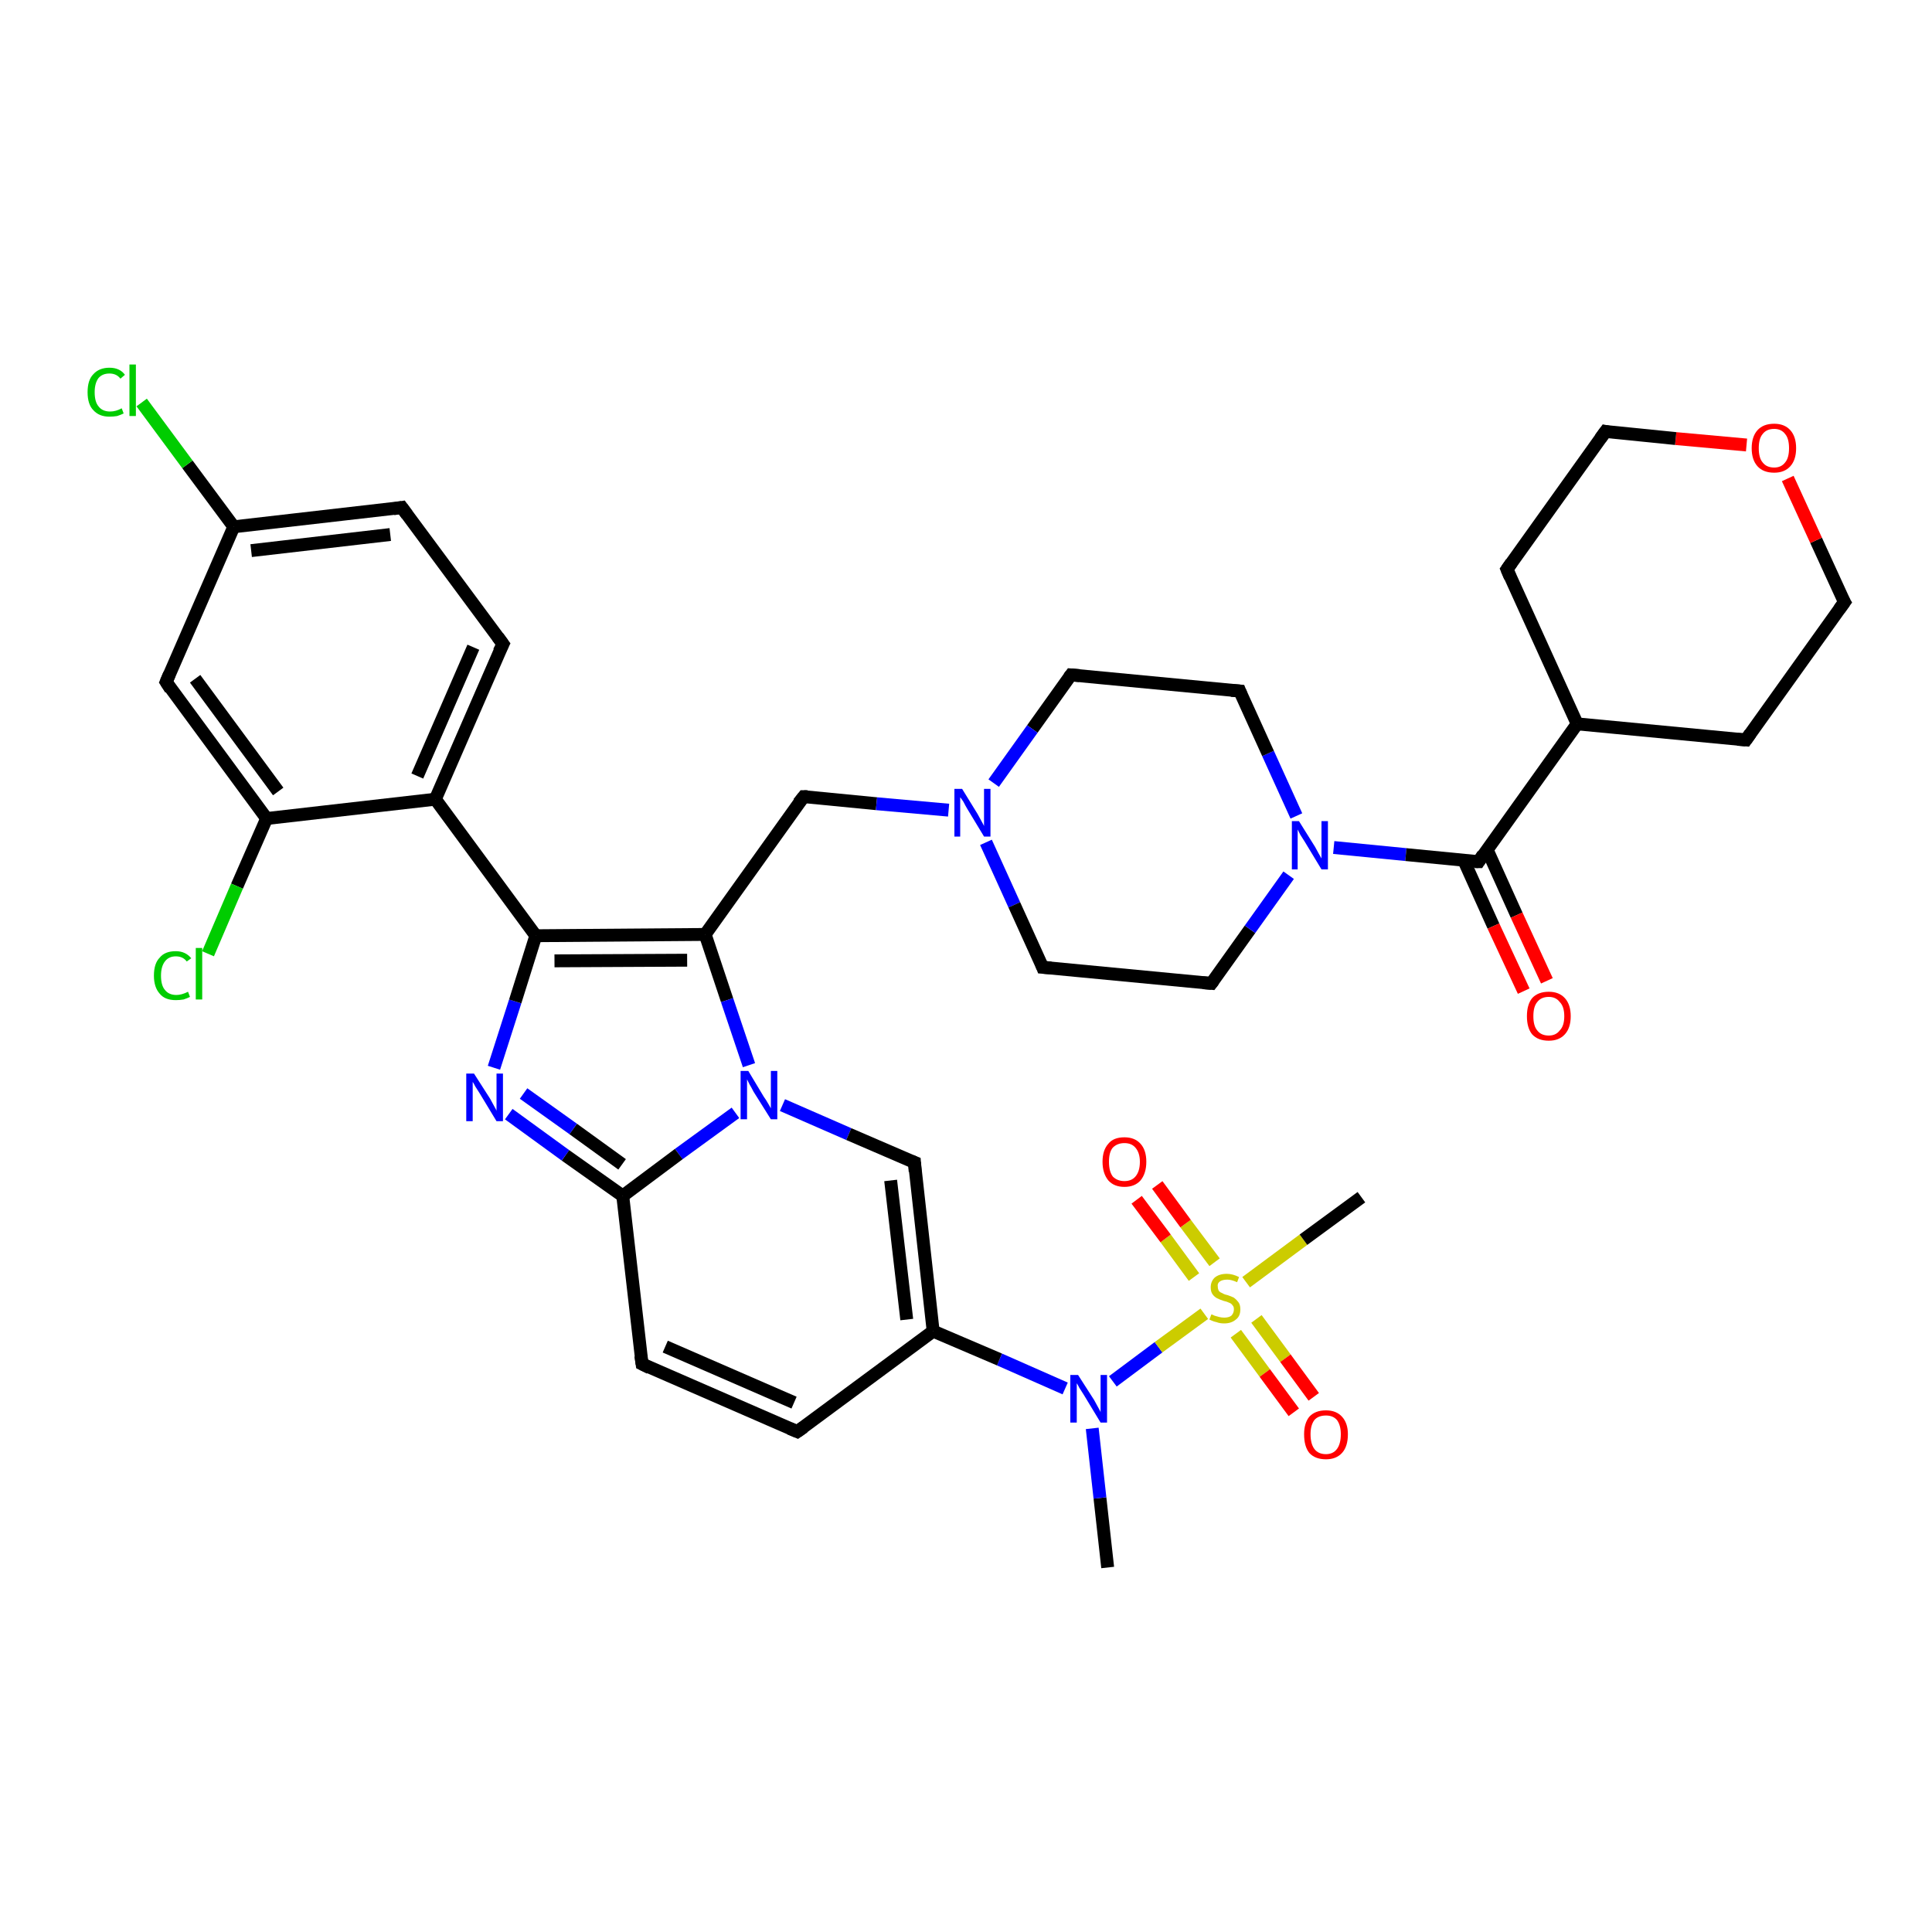<?xml version='1.0' encoding='iso-8859-1'?>
<svg version='1.1' baseProfile='full'
              xmlns='http://www.w3.org/2000/svg'
                      xmlns:rdkit='http://www.rdkit.org/xml'
                      xmlns:xlink='http://www.w3.org/1999/xlink'
                  xml:space='preserve'
width='300px' height='300px' viewBox='0 0 300 300'>
<!-- END OF HEADER -->
<rect style='opacity:1.0;fill:#FFFFFF;stroke:none' width='300.0' height='300.0' x='0.0' y='0.0'> </rect>
<path class='bond-0 atom-0 atom-1' d='M 172.0,243.4 L 170.8,232.6' style='fill:none;fill-rule:evenodd;stroke:#000000;stroke-width:2.0px;stroke-linecap:butt;stroke-linejoin:miter;stroke-opacity:1' />
<path class='bond-0 atom-0 atom-1' d='M 170.8,232.6 L 169.6,221.8' style='fill:none;fill-rule:evenodd;stroke:#0000FF;stroke-width:2.0px;stroke-linecap:butt;stroke-linejoin:miter;stroke-opacity:1' />
<path class='bond-1 atom-1 atom-2' d='M 165.4,215.6 L 155.2,211.1' style='fill:none;fill-rule:evenodd;stroke:#0000FF;stroke-width:2.0px;stroke-linecap:butt;stroke-linejoin:miter;stroke-opacity:1' />
<path class='bond-1 atom-1 atom-2' d='M 155.2,211.1 L 144.9,206.7' style='fill:none;fill-rule:evenodd;stroke:#000000;stroke-width:2.0px;stroke-linecap:butt;stroke-linejoin:miter;stroke-opacity:1' />
<path class='bond-2 atom-2 atom-3' d='M 144.9,206.7 L 123.8,222.3' style='fill:none;fill-rule:evenodd;stroke:#000000;stroke-width:2.0px;stroke-linecap:butt;stroke-linejoin:miter;stroke-opacity:1' />
<path class='bond-3 atom-3 atom-4' d='M 123.8,222.3 L 99.7,211.8' style='fill:none;fill-rule:evenodd;stroke:#000000;stroke-width:2.0px;stroke-linecap:butt;stroke-linejoin:miter;stroke-opacity:1' />
<path class='bond-3 atom-3 atom-4' d='M 123.3,217.8 L 103.3,209.1' style='fill:none;fill-rule:evenodd;stroke:#000000;stroke-width:2.0px;stroke-linecap:butt;stroke-linejoin:miter;stroke-opacity:1' />
<path class='bond-4 atom-4 atom-5' d='M 99.7,211.8 L 96.7,185.7' style='fill:none;fill-rule:evenodd;stroke:#000000;stroke-width:2.0px;stroke-linecap:butt;stroke-linejoin:miter;stroke-opacity:1' />
<path class='bond-5 atom-5 atom-6' d='M 96.7,185.7 L 87.8,179.4' style='fill:none;fill-rule:evenodd;stroke:#000000;stroke-width:2.0px;stroke-linecap:butt;stroke-linejoin:miter;stroke-opacity:1' />
<path class='bond-5 atom-5 atom-6' d='M 87.8,179.4 L 79.0,173.0' style='fill:none;fill-rule:evenodd;stroke:#0000FF;stroke-width:2.0px;stroke-linecap:butt;stroke-linejoin:miter;stroke-opacity:1' />
<path class='bond-5 atom-5 atom-6' d='M 96.6,180.8 L 89.0,175.3' style='fill:none;fill-rule:evenodd;stroke:#000000;stroke-width:2.0px;stroke-linecap:butt;stroke-linejoin:miter;stroke-opacity:1' />
<path class='bond-5 atom-5 atom-6' d='M 89.0,175.3 L 81.3,169.8' style='fill:none;fill-rule:evenodd;stroke:#0000FF;stroke-width:2.0px;stroke-linecap:butt;stroke-linejoin:miter;stroke-opacity:1' />
<path class='bond-6 atom-6 atom-7' d='M 76.7,165.8 L 80.0,155.5' style='fill:none;fill-rule:evenodd;stroke:#0000FF;stroke-width:2.0px;stroke-linecap:butt;stroke-linejoin:miter;stroke-opacity:1' />
<path class='bond-6 atom-6 atom-7' d='M 80.0,155.5 L 83.2,145.3' style='fill:none;fill-rule:evenodd;stroke:#000000;stroke-width:2.0px;stroke-linecap:butt;stroke-linejoin:miter;stroke-opacity:1' />
<path class='bond-7 atom-7 atom-8' d='M 83.2,145.3 L 67.6,124.1' style='fill:none;fill-rule:evenodd;stroke:#000000;stroke-width:2.0px;stroke-linecap:butt;stroke-linejoin:miter;stroke-opacity:1' />
<path class='bond-8 atom-8 atom-9' d='M 67.6,124.1 L 78.1,100.0' style='fill:none;fill-rule:evenodd;stroke:#000000;stroke-width:2.0px;stroke-linecap:butt;stroke-linejoin:miter;stroke-opacity:1' />
<path class='bond-8 atom-8 atom-9' d='M 64.8,120.5 L 73.5,100.5' style='fill:none;fill-rule:evenodd;stroke:#000000;stroke-width:2.0px;stroke-linecap:butt;stroke-linejoin:miter;stroke-opacity:1' />
<path class='bond-9 atom-9 atom-10' d='M 78.1,100.0 L 62.4,78.8' style='fill:none;fill-rule:evenodd;stroke:#000000;stroke-width:2.0px;stroke-linecap:butt;stroke-linejoin:miter;stroke-opacity:1' />
<path class='bond-10 atom-10 atom-11' d='M 62.4,78.8 L 36.3,81.8' style='fill:none;fill-rule:evenodd;stroke:#000000;stroke-width:2.0px;stroke-linecap:butt;stroke-linejoin:miter;stroke-opacity:1' />
<path class='bond-10 atom-10 atom-11' d='M 60.6,83.0 L 39.0,85.5' style='fill:none;fill-rule:evenodd;stroke:#000000;stroke-width:2.0px;stroke-linecap:butt;stroke-linejoin:miter;stroke-opacity:1' />
<path class='bond-11 atom-11 atom-12' d='M 36.3,81.8 L 29.1,72.1' style='fill:none;fill-rule:evenodd;stroke:#000000;stroke-width:2.0px;stroke-linecap:butt;stroke-linejoin:miter;stroke-opacity:1' />
<path class='bond-11 atom-11 atom-12' d='M 29.1,72.1 L 22.0,62.5' style='fill:none;fill-rule:evenodd;stroke:#00CC00;stroke-width:2.0px;stroke-linecap:butt;stroke-linejoin:miter;stroke-opacity:1' />
<path class='bond-12 atom-11 atom-13' d='M 36.3,81.8 L 25.8,105.9' style='fill:none;fill-rule:evenodd;stroke:#000000;stroke-width:2.0px;stroke-linecap:butt;stroke-linejoin:miter;stroke-opacity:1' />
<path class='bond-13 atom-13 atom-14' d='M 25.8,105.9 L 41.4,127.1' style='fill:none;fill-rule:evenodd;stroke:#000000;stroke-width:2.0px;stroke-linecap:butt;stroke-linejoin:miter;stroke-opacity:1' />
<path class='bond-13 atom-13 atom-14' d='M 30.3,105.4 L 43.2,122.9' style='fill:none;fill-rule:evenodd;stroke:#000000;stroke-width:2.0px;stroke-linecap:butt;stroke-linejoin:miter;stroke-opacity:1' />
<path class='bond-14 atom-14 atom-15' d='M 41.4,127.1 L 36.8,137.6' style='fill:none;fill-rule:evenodd;stroke:#000000;stroke-width:2.0px;stroke-linecap:butt;stroke-linejoin:miter;stroke-opacity:1' />
<path class='bond-14 atom-14 atom-15' d='M 36.8,137.6 L 32.3,148.1' style='fill:none;fill-rule:evenodd;stroke:#00CC00;stroke-width:2.0px;stroke-linecap:butt;stroke-linejoin:miter;stroke-opacity:1' />
<path class='bond-15 atom-7 atom-16' d='M 83.2,145.3 L 109.5,145.1' style='fill:none;fill-rule:evenodd;stroke:#000000;stroke-width:2.0px;stroke-linecap:butt;stroke-linejoin:miter;stroke-opacity:1' />
<path class='bond-15 atom-7 atom-16' d='M 86.1,149.2 L 106.7,149.1' style='fill:none;fill-rule:evenodd;stroke:#000000;stroke-width:2.0px;stroke-linecap:butt;stroke-linejoin:miter;stroke-opacity:1' />
<path class='bond-16 atom-16 atom-17' d='M 109.5,145.1 L 124.8,123.7' style='fill:none;fill-rule:evenodd;stroke:#000000;stroke-width:2.0px;stroke-linecap:butt;stroke-linejoin:miter;stroke-opacity:1' />
<path class='bond-17 atom-17 atom-18' d='M 124.8,123.7 L 136.1,124.8' style='fill:none;fill-rule:evenodd;stroke:#000000;stroke-width:2.0px;stroke-linecap:butt;stroke-linejoin:miter;stroke-opacity:1' />
<path class='bond-17 atom-17 atom-18' d='M 136.1,124.8 L 147.3,125.8' style='fill:none;fill-rule:evenodd;stroke:#0000FF;stroke-width:2.0px;stroke-linecap:butt;stroke-linejoin:miter;stroke-opacity:1' />
<path class='bond-18 atom-18 atom-19' d='M 153.1,130.8 L 157.5,140.5' style='fill:none;fill-rule:evenodd;stroke:#0000FF;stroke-width:2.0px;stroke-linecap:butt;stroke-linejoin:miter;stroke-opacity:1' />
<path class='bond-18 atom-18 atom-19' d='M 157.5,140.5 L 161.9,150.2' style='fill:none;fill-rule:evenodd;stroke:#000000;stroke-width:2.0px;stroke-linecap:butt;stroke-linejoin:miter;stroke-opacity:1' />
<path class='bond-19 atom-19 atom-20' d='M 161.9,150.2 L 188.1,152.7' style='fill:none;fill-rule:evenodd;stroke:#000000;stroke-width:2.0px;stroke-linecap:butt;stroke-linejoin:miter;stroke-opacity:1' />
<path class='bond-20 atom-20 atom-21' d='M 188.1,152.7 L 194.1,144.3' style='fill:none;fill-rule:evenodd;stroke:#000000;stroke-width:2.0px;stroke-linecap:butt;stroke-linejoin:miter;stroke-opacity:1' />
<path class='bond-20 atom-20 atom-21' d='M 194.1,144.3 L 200.1,135.9' style='fill:none;fill-rule:evenodd;stroke:#0000FF;stroke-width:2.0px;stroke-linecap:butt;stroke-linejoin:miter;stroke-opacity:1' />
<path class='bond-21 atom-21 atom-22' d='M 207.1,131.6 L 218.3,132.7' style='fill:none;fill-rule:evenodd;stroke:#0000FF;stroke-width:2.0px;stroke-linecap:butt;stroke-linejoin:miter;stroke-opacity:1' />
<path class='bond-21 atom-21 atom-22' d='M 218.3,132.7 L 229.6,133.8' style='fill:none;fill-rule:evenodd;stroke:#000000;stroke-width:2.0px;stroke-linecap:butt;stroke-linejoin:miter;stroke-opacity:1' />
<path class='bond-22 atom-22 atom-23' d='M 227.3,133.6 L 231.9,143.8' style='fill:none;fill-rule:evenodd;stroke:#000000;stroke-width:2.0px;stroke-linecap:butt;stroke-linejoin:miter;stroke-opacity:1' />
<path class='bond-22 atom-22 atom-23' d='M 231.9,143.8 L 236.6,153.9' style='fill:none;fill-rule:evenodd;stroke:#FF0000;stroke-width:2.0px;stroke-linecap:butt;stroke-linejoin:miter;stroke-opacity:1' />
<path class='bond-22 atom-22 atom-23' d='M 230.9,131.9 L 235.5,142.1' style='fill:none;fill-rule:evenodd;stroke:#000000;stroke-width:2.0px;stroke-linecap:butt;stroke-linejoin:miter;stroke-opacity:1' />
<path class='bond-22 atom-22 atom-23' d='M 235.5,142.1 L 240.2,152.3' style='fill:none;fill-rule:evenodd;stroke:#FF0000;stroke-width:2.0px;stroke-linecap:butt;stroke-linejoin:miter;stroke-opacity:1' />
<path class='bond-23 atom-22 atom-24' d='M 229.6,133.8 L 244.9,112.4' style='fill:none;fill-rule:evenodd;stroke:#000000;stroke-width:2.0px;stroke-linecap:butt;stroke-linejoin:miter;stroke-opacity:1' />
<path class='bond-24 atom-24 atom-25' d='M 244.9,112.4 L 271.1,114.9' style='fill:none;fill-rule:evenodd;stroke:#000000;stroke-width:2.0px;stroke-linecap:butt;stroke-linejoin:miter;stroke-opacity:1' />
<path class='bond-25 atom-25 atom-26' d='M 271.1,114.9 L 286.4,93.5' style='fill:none;fill-rule:evenodd;stroke:#000000;stroke-width:2.0px;stroke-linecap:butt;stroke-linejoin:miter;stroke-opacity:1' />
<path class='bond-26 atom-26 atom-27' d='M 286.4,93.5 L 282.0,83.9' style='fill:none;fill-rule:evenodd;stroke:#000000;stroke-width:2.0px;stroke-linecap:butt;stroke-linejoin:miter;stroke-opacity:1' />
<path class='bond-26 atom-26 atom-27' d='M 282.0,83.9 L 277.6,74.3' style='fill:none;fill-rule:evenodd;stroke:#FF0000;stroke-width:2.0px;stroke-linecap:butt;stroke-linejoin:miter;stroke-opacity:1' />
<path class='bond-27 atom-27 atom-28' d='M 271.2,69.1 L 260.2,68.1' style='fill:none;fill-rule:evenodd;stroke:#FF0000;stroke-width:2.0px;stroke-linecap:butt;stroke-linejoin:miter;stroke-opacity:1' />
<path class='bond-27 atom-27 atom-28' d='M 260.2,68.1 L 249.3,67.0' style='fill:none;fill-rule:evenodd;stroke:#000000;stroke-width:2.0px;stroke-linecap:butt;stroke-linejoin:miter;stroke-opacity:1' />
<path class='bond-28 atom-28 atom-29' d='M 249.3,67.0 L 234.0,88.4' style='fill:none;fill-rule:evenodd;stroke:#000000;stroke-width:2.0px;stroke-linecap:butt;stroke-linejoin:miter;stroke-opacity:1' />
<path class='bond-29 atom-21 atom-30' d='M 201.3,126.7 L 196.9,117.0' style='fill:none;fill-rule:evenodd;stroke:#0000FF;stroke-width:2.0px;stroke-linecap:butt;stroke-linejoin:miter;stroke-opacity:1' />
<path class='bond-29 atom-21 atom-30' d='M 196.9,117.0 L 192.5,107.3' style='fill:none;fill-rule:evenodd;stroke:#000000;stroke-width:2.0px;stroke-linecap:butt;stroke-linejoin:miter;stroke-opacity:1' />
<path class='bond-30 atom-30 atom-31' d='M 192.5,107.3 L 166.3,104.8' style='fill:none;fill-rule:evenodd;stroke:#000000;stroke-width:2.0px;stroke-linecap:butt;stroke-linejoin:miter;stroke-opacity:1' />
<path class='bond-31 atom-16 atom-32' d='M 109.5,145.1 L 112.9,155.3' style='fill:none;fill-rule:evenodd;stroke:#000000;stroke-width:2.0px;stroke-linecap:butt;stroke-linejoin:miter;stroke-opacity:1' />
<path class='bond-31 atom-16 atom-32' d='M 112.9,155.3 L 116.3,165.4' style='fill:none;fill-rule:evenodd;stroke:#0000FF;stroke-width:2.0px;stroke-linecap:butt;stroke-linejoin:miter;stroke-opacity:1' />
<path class='bond-32 atom-32 atom-33' d='M 121.5,171.6 L 131.8,176.1' style='fill:none;fill-rule:evenodd;stroke:#0000FF;stroke-width:2.0px;stroke-linecap:butt;stroke-linejoin:miter;stroke-opacity:1' />
<path class='bond-32 atom-32 atom-33' d='M 131.8,176.1 L 142.0,180.5' style='fill:none;fill-rule:evenodd;stroke:#000000;stroke-width:2.0px;stroke-linecap:butt;stroke-linejoin:miter;stroke-opacity:1' />
<path class='bond-33 atom-1 atom-34' d='M 172.8,214.5 L 179.9,209.2' style='fill:none;fill-rule:evenodd;stroke:#0000FF;stroke-width:2.0px;stroke-linecap:butt;stroke-linejoin:miter;stroke-opacity:1' />
<path class='bond-33 atom-1 atom-34' d='M 179.9,209.2 L 187.0,204.0' style='fill:none;fill-rule:evenodd;stroke:#CCCC00;stroke-width:2.0px;stroke-linecap:butt;stroke-linejoin:miter;stroke-opacity:1' />
<path class='bond-34 atom-34 atom-35' d='M 193.5,199.1 L 202.4,192.5' style='fill:none;fill-rule:evenodd;stroke:#CCCC00;stroke-width:2.0px;stroke-linecap:butt;stroke-linejoin:miter;stroke-opacity:1' />
<path class='bond-34 atom-34 atom-35' d='M 202.4,192.5 L 211.4,185.9' style='fill:none;fill-rule:evenodd;stroke:#000000;stroke-width:2.0px;stroke-linecap:butt;stroke-linejoin:miter;stroke-opacity:1' />
<path class='bond-35 atom-34 atom-36' d='M 188.6,196.0 L 184.1,190.0' style='fill:none;fill-rule:evenodd;stroke:#CCCC00;stroke-width:2.0px;stroke-linecap:butt;stroke-linejoin:miter;stroke-opacity:1' />
<path class='bond-35 atom-34 atom-36' d='M 184.1,190.0 L 179.7,184.0' style='fill:none;fill-rule:evenodd;stroke:#FF0000;stroke-width:2.0px;stroke-linecap:butt;stroke-linejoin:miter;stroke-opacity:1' />
<path class='bond-35 atom-34 atom-36' d='M 185.4,198.3 L 181.0,192.3' style='fill:none;fill-rule:evenodd;stroke:#CCCC00;stroke-width:2.0px;stroke-linecap:butt;stroke-linejoin:miter;stroke-opacity:1' />
<path class='bond-35 atom-34 atom-36' d='M 181.0,192.3 L 176.5,186.3' style='fill:none;fill-rule:evenodd;stroke:#FF0000;stroke-width:2.0px;stroke-linecap:butt;stroke-linejoin:miter;stroke-opacity:1' />
<path class='bond-36 atom-34 atom-37' d='M 191.9,207.1 L 196.4,213.2' style='fill:none;fill-rule:evenodd;stroke:#CCCC00;stroke-width:2.0px;stroke-linecap:butt;stroke-linejoin:miter;stroke-opacity:1' />
<path class='bond-36 atom-34 atom-37' d='M 196.4,213.2 L 200.9,219.3' style='fill:none;fill-rule:evenodd;stroke:#FF0000;stroke-width:2.0px;stroke-linecap:butt;stroke-linejoin:miter;stroke-opacity:1' />
<path class='bond-36 atom-34 atom-37' d='M 195.1,204.8 L 199.6,210.9' style='fill:none;fill-rule:evenodd;stroke:#CCCC00;stroke-width:2.0px;stroke-linecap:butt;stroke-linejoin:miter;stroke-opacity:1' />
<path class='bond-36 atom-34 atom-37' d='M 199.6,210.9 L 204.0,216.9' style='fill:none;fill-rule:evenodd;stroke:#FF0000;stroke-width:2.0px;stroke-linecap:butt;stroke-linejoin:miter;stroke-opacity:1' />
<path class='bond-37 atom-33 atom-2' d='M 142.0,180.5 L 144.9,206.7' style='fill:none;fill-rule:evenodd;stroke:#000000;stroke-width:2.0px;stroke-linecap:butt;stroke-linejoin:miter;stroke-opacity:1' />
<path class='bond-37 atom-33 atom-2' d='M 138.3,183.3 L 140.8,204.9' style='fill:none;fill-rule:evenodd;stroke:#000000;stroke-width:2.0px;stroke-linecap:butt;stroke-linejoin:miter;stroke-opacity:1' />
<path class='bond-38 atom-32 atom-5' d='M 114.2,172.8 L 105.4,179.2' style='fill:none;fill-rule:evenodd;stroke:#0000FF;stroke-width:2.0px;stroke-linecap:butt;stroke-linejoin:miter;stroke-opacity:1' />
<path class='bond-38 atom-32 atom-5' d='M 105.4,179.2 L 96.7,185.7' style='fill:none;fill-rule:evenodd;stroke:#000000;stroke-width:2.0px;stroke-linecap:butt;stroke-linejoin:miter;stroke-opacity:1' />
<path class='bond-39 atom-14 atom-8' d='M 41.4,127.1 L 67.6,124.1' style='fill:none;fill-rule:evenodd;stroke:#000000;stroke-width:2.0px;stroke-linecap:butt;stroke-linejoin:miter;stroke-opacity:1' />
<path class='bond-40 atom-31 atom-18' d='M 166.3,104.8 L 160.3,113.2' style='fill:none;fill-rule:evenodd;stroke:#000000;stroke-width:2.0px;stroke-linecap:butt;stroke-linejoin:miter;stroke-opacity:1' />
<path class='bond-40 atom-31 atom-18' d='M 160.3,113.2 L 154.3,121.6' style='fill:none;fill-rule:evenodd;stroke:#0000FF;stroke-width:2.0px;stroke-linecap:butt;stroke-linejoin:miter;stroke-opacity:1' />
<path class='bond-41 atom-29 atom-24' d='M 234.0,88.4 L 244.9,112.4' style='fill:none;fill-rule:evenodd;stroke:#000000;stroke-width:2.0px;stroke-linecap:butt;stroke-linejoin:miter;stroke-opacity:1' />
<path d='M 124.8,221.6 L 123.8,222.3 L 122.6,221.8' style='fill:none;stroke:#000000;stroke-width:2.0px;stroke-linecap:butt;stroke-linejoin:miter;stroke-opacity:1;' />
<path d='M 100.9,212.4 L 99.7,211.8 L 99.5,210.5' style='fill:none;stroke:#000000;stroke-width:2.0px;stroke-linecap:butt;stroke-linejoin:miter;stroke-opacity:1;' />
<path d='M 77.5,101.2 L 78.1,100.0 L 77.3,98.9' style='fill:none;stroke:#000000;stroke-width:2.0px;stroke-linecap:butt;stroke-linejoin:miter;stroke-opacity:1;' />
<path d='M 63.2,79.9 L 62.4,78.8 L 61.1,79.0' style='fill:none;stroke:#000000;stroke-width:2.0px;stroke-linecap:butt;stroke-linejoin:miter;stroke-opacity:1;' />
<path d='M 26.3,104.7 L 25.8,105.9 L 26.5,107.0' style='fill:none;stroke:#000000;stroke-width:2.0px;stroke-linecap:butt;stroke-linejoin:miter;stroke-opacity:1;' />
<path d='M 124.0,124.7 L 124.8,123.7 L 125.4,123.7' style='fill:none;stroke:#000000;stroke-width:2.0px;stroke-linecap:butt;stroke-linejoin:miter;stroke-opacity:1;' />
<path d='M 161.7,149.7 L 161.9,150.2 L 163.2,150.3' style='fill:none;stroke:#000000;stroke-width:2.0px;stroke-linecap:butt;stroke-linejoin:miter;stroke-opacity:1;' />
<path d='M 186.8,152.6 L 188.1,152.7 L 188.4,152.3' style='fill:none;stroke:#000000;stroke-width:2.0px;stroke-linecap:butt;stroke-linejoin:miter;stroke-opacity:1;' />
<path d='M 229.0,133.8 L 229.6,133.8 L 230.3,132.7' style='fill:none;stroke:#000000;stroke-width:2.0px;stroke-linecap:butt;stroke-linejoin:miter;stroke-opacity:1;' />
<path d='M 269.8,114.8 L 271.1,114.9 L 271.8,113.9' style='fill:none;stroke:#000000;stroke-width:2.0px;stroke-linecap:butt;stroke-linejoin:miter;stroke-opacity:1;' />
<path d='M 285.6,94.6 L 286.4,93.5 L 286.1,93.0' style='fill:none;stroke:#000000;stroke-width:2.0px;stroke-linecap:butt;stroke-linejoin:miter;stroke-opacity:1;' />
<path d='M 249.8,67.1 L 249.3,67.0 L 248.5,68.1' style='fill:none;stroke:#000000;stroke-width:2.0px;stroke-linecap:butt;stroke-linejoin:miter;stroke-opacity:1;' />
<path d='M 234.7,87.4 L 234.0,88.4 L 234.5,89.6' style='fill:none;stroke:#000000;stroke-width:2.0px;stroke-linecap:butt;stroke-linejoin:miter;stroke-opacity:1;' />
<path d='M 192.7,107.8 L 192.5,107.3 L 191.2,107.2' style='fill:none;stroke:#000000;stroke-width:2.0px;stroke-linecap:butt;stroke-linejoin:miter;stroke-opacity:1;' />
<path d='M 167.6,104.9 L 166.3,104.8 L 166.0,105.2' style='fill:none;stroke:#000000;stroke-width:2.0px;stroke-linecap:butt;stroke-linejoin:miter;stroke-opacity:1;' />
<path d='M 141.5,180.3 L 142.0,180.5 L 142.1,181.9' style='fill:none;stroke:#000000;stroke-width:2.0px;stroke-linecap:butt;stroke-linejoin:miter;stroke-opacity:1;' />
<path class='atom-1' d='M 167.4 213.5
L 169.9 217.4
Q 170.1 217.8, 170.5 218.5
Q 170.9 219.2, 170.9 219.3
L 170.9 213.5
L 171.9 213.5
L 171.9 220.9
L 170.9 220.9
L 168.3 216.6
Q 168.0 216.1, 167.6 215.5
Q 167.3 214.9, 167.2 214.8
L 167.2 220.9
L 166.2 220.9
L 166.2 213.5
L 167.4 213.5
' fill='#0000FF'/>
<path class='atom-6' d='M 73.6 166.7
L 76.1 170.6
Q 76.3 171.0, 76.7 171.7
Q 77.1 172.4, 77.1 172.5
L 77.1 166.7
L 78.1 166.7
L 78.1 174.1
L 77.1 174.1
L 74.5 169.8
Q 74.2 169.3, 73.8 168.7
Q 73.5 168.1, 73.4 168.0
L 73.4 174.1
L 72.4 174.1
L 72.4 166.7
L 73.6 166.7
' fill='#0000FF'/>
<path class='atom-12' d='M 13.6 60.9
Q 13.6 59.0, 14.5 58.1
Q 15.4 57.1, 17.0 57.1
Q 18.6 57.1, 19.4 58.2
L 18.7 58.8
Q 18.1 58.0, 17.0 58.0
Q 15.9 58.0, 15.3 58.7
Q 14.7 59.5, 14.7 60.9
Q 14.7 62.4, 15.3 63.1
Q 15.9 63.9, 17.1 63.9
Q 18.0 63.9, 18.9 63.4
L 19.2 64.2
Q 18.8 64.4, 18.2 64.6
Q 17.6 64.7, 17.0 64.7
Q 15.4 64.7, 14.5 63.7
Q 13.6 62.8, 13.6 60.9
' fill='#00CC00'/>
<path class='atom-12' d='M 20.1 56.6
L 21.1 56.6
L 21.1 64.6
L 20.1 64.6
L 20.1 56.6
' fill='#00CC00'/>
<path class='atom-15' d='M 23.9 151.5
Q 23.9 149.6, 24.8 148.7
Q 25.6 147.7, 27.3 147.7
Q 28.8 147.7, 29.7 148.8
L 29.0 149.3
Q 28.4 148.5, 27.3 148.5
Q 26.2 148.5, 25.6 149.3
Q 25.0 150.1, 25.0 151.5
Q 25.0 153.0, 25.6 153.7
Q 26.2 154.5, 27.4 154.5
Q 28.2 154.5, 29.2 154.0
L 29.5 154.8
Q 29.1 155.0, 28.5 155.2
Q 27.9 155.3, 27.3 155.3
Q 25.6 155.3, 24.8 154.3
Q 23.9 153.3, 23.9 151.5
' fill='#00CC00'/>
<path class='atom-15' d='M 30.4 147.2
L 31.4 147.2
L 31.4 155.2
L 30.4 155.2
L 30.4 147.2
' fill='#00CC00'/>
<path class='atom-18' d='M 149.4 122.5
L 151.8 126.4
Q 152.0 126.8, 152.4 127.5
Q 152.8 128.2, 152.8 128.3
L 152.8 122.5
L 153.8 122.5
L 153.8 129.9
L 152.8 129.9
L 150.2 125.6
Q 149.9 125.1, 149.6 124.5
Q 149.2 123.9, 149.1 123.8
L 149.1 129.9
L 148.2 129.9
L 148.2 122.5
L 149.4 122.5
' fill='#0000FF'/>
<path class='atom-21' d='M 201.7 127.5
L 204.2 131.5
Q 204.4 131.9, 204.8 132.6
Q 205.2 133.3, 205.2 133.3
L 205.2 127.5
L 206.2 127.5
L 206.2 135.0
L 205.2 135.0
L 202.6 130.7
Q 202.3 130.2, 201.9 129.6
Q 201.6 129.0, 201.5 128.8
L 201.5 135.0
L 200.6 135.0
L 200.6 127.5
L 201.7 127.5
' fill='#0000FF'/>
<path class='atom-23' d='M 237.1 157.8
Q 237.1 156.0, 237.9 155.0
Q 238.8 154.0, 240.5 154.0
Q 242.1 154.0, 243.0 155.0
Q 243.9 156.0, 243.9 157.8
Q 243.9 159.6, 243.0 160.6
Q 242.1 161.6, 240.5 161.6
Q 238.8 161.6, 237.9 160.6
Q 237.1 159.6, 237.1 157.8
M 240.5 160.8
Q 241.6 160.8, 242.2 160.0
Q 242.9 159.3, 242.9 157.8
Q 242.9 156.3, 242.2 155.6
Q 241.6 154.8, 240.5 154.8
Q 239.3 154.8, 238.7 155.6
Q 238.1 156.3, 238.1 157.8
Q 238.1 159.3, 238.7 160.0
Q 239.3 160.8, 240.5 160.8
' fill='#FF0000'/>
<path class='atom-27' d='M 272.0 69.6
Q 272.0 67.8, 272.9 66.8
Q 273.8 65.8, 275.5 65.8
Q 277.1 65.8, 278.0 66.8
Q 278.9 67.8, 278.9 69.6
Q 278.9 71.4, 278.0 72.4
Q 277.1 73.4, 275.5 73.4
Q 273.8 73.4, 272.9 72.4
Q 272.0 71.4, 272.0 69.6
M 275.5 72.6
Q 276.6 72.6, 277.2 71.8
Q 277.8 71.1, 277.8 69.6
Q 277.8 68.1, 277.2 67.4
Q 276.6 66.6, 275.5 66.6
Q 274.3 66.6, 273.7 67.4
Q 273.1 68.1, 273.1 69.6
Q 273.1 71.1, 273.7 71.8
Q 274.3 72.6, 275.5 72.6
' fill='#FF0000'/>
<path class='atom-32' d='M 116.2 166.3
L 118.6 170.3
Q 118.9 170.7, 119.3 171.4
Q 119.7 172.1, 119.7 172.1
L 119.7 166.3
L 120.7 166.3
L 120.7 173.8
L 119.7 173.8
L 117.0 169.5
Q 116.7 168.9, 116.4 168.4
Q 116.1 167.8, 116.0 167.6
L 116.0 173.8
L 115.0 173.8
L 115.0 166.3
L 116.2 166.3
' fill='#0000FF'/>
<path class='atom-34' d='M 188.1 204.1
Q 188.2 204.1, 188.6 204.3
Q 188.9 204.4, 189.3 204.5
Q 189.7 204.6, 190.1 204.6
Q 190.8 204.6, 191.2 204.3
Q 191.6 203.9, 191.6 203.3
Q 191.6 202.9, 191.4 202.7
Q 191.2 202.4, 190.9 202.3
Q 190.5 202.1, 190.0 202.0
Q 189.4 201.8, 189.0 201.6
Q 188.6 201.4, 188.3 201.0
Q 188.0 200.6, 188.0 199.9
Q 188.0 199.0, 188.6 198.4
Q 189.3 197.8, 190.5 197.8
Q 191.4 197.8, 192.4 198.3
L 192.1 199.1
Q 191.2 198.7, 190.6 198.7
Q 189.8 198.7, 189.4 199.0
Q 189.0 199.3, 189.1 199.8
Q 189.1 200.2, 189.3 200.5
Q 189.5 200.7, 189.8 200.8
Q 190.1 201.0, 190.6 201.1
Q 191.2 201.3, 191.6 201.5
Q 192.0 201.8, 192.3 202.2
Q 192.6 202.6, 192.6 203.3
Q 192.6 204.4, 191.9 204.9
Q 191.2 205.5, 190.1 205.5
Q 189.4 205.5, 188.9 205.3
Q 188.4 205.2, 187.8 204.9
L 188.1 204.1
' fill='#CCCC00'/>
<path class='atom-36' d='M 171.2 180.4
Q 171.2 178.6, 172.1 177.6
Q 172.9 176.6, 174.6 176.6
Q 176.2 176.6, 177.1 177.6
Q 178.0 178.6, 178.0 180.4
Q 178.0 182.2, 177.1 183.3
Q 176.2 184.3, 174.6 184.3
Q 173.0 184.3, 172.1 183.3
Q 171.2 182.2, 171.2 180.4
M 174.6 183.4
Q 175.7 183.4, 176.3 182.7
Q 177.0 181.9, 177.0 180.4
Q 177.0 179.0, 176.3 178.2
Q 175.7 177.5, 174.6 177.5
Q 173.5 177.5, 172.8 178.2
Q 172.2 178.9, 172.2 180.4
Q 172.2 181.9, 172.8 182.7
Q 173.5 183.4, 174.6 183.4
' fill='#FF0000'/>
<path class='atom-37' d='M 202.5 222.7
Q 202.5 221.0, 203.3 220.0
Q 204.2 219.0, 205.9 219.0
Q 207.5 219.0, 208.4 220.0
Q 209.3 221.0, 209.3 222.7
Q 209.3 224.6, 208.4 225.6
Q 207.5 226.6, 205.9 226.6
Q 204.2 226.6, 203.3 225.6
Q 202.5 224.6, 202.5 222.7
M 205.9 225.8
Q 207.0 225.8, 207.6 225.0
Q 208.2 224.2, 208.2 222.7
Q 208.2 221.3, 207.6 220.5
Q 207.0 219.8, 205.9 219.8
Q 204.7 219.8, 204.1 220.5
Q 203.5 221.3, 203.5 222.7
Q 203.5 224.2, 204.1 225.0
Q 204.7 225.8, 205.9 225.8
' fill='#FF0000'/>
</svg>
